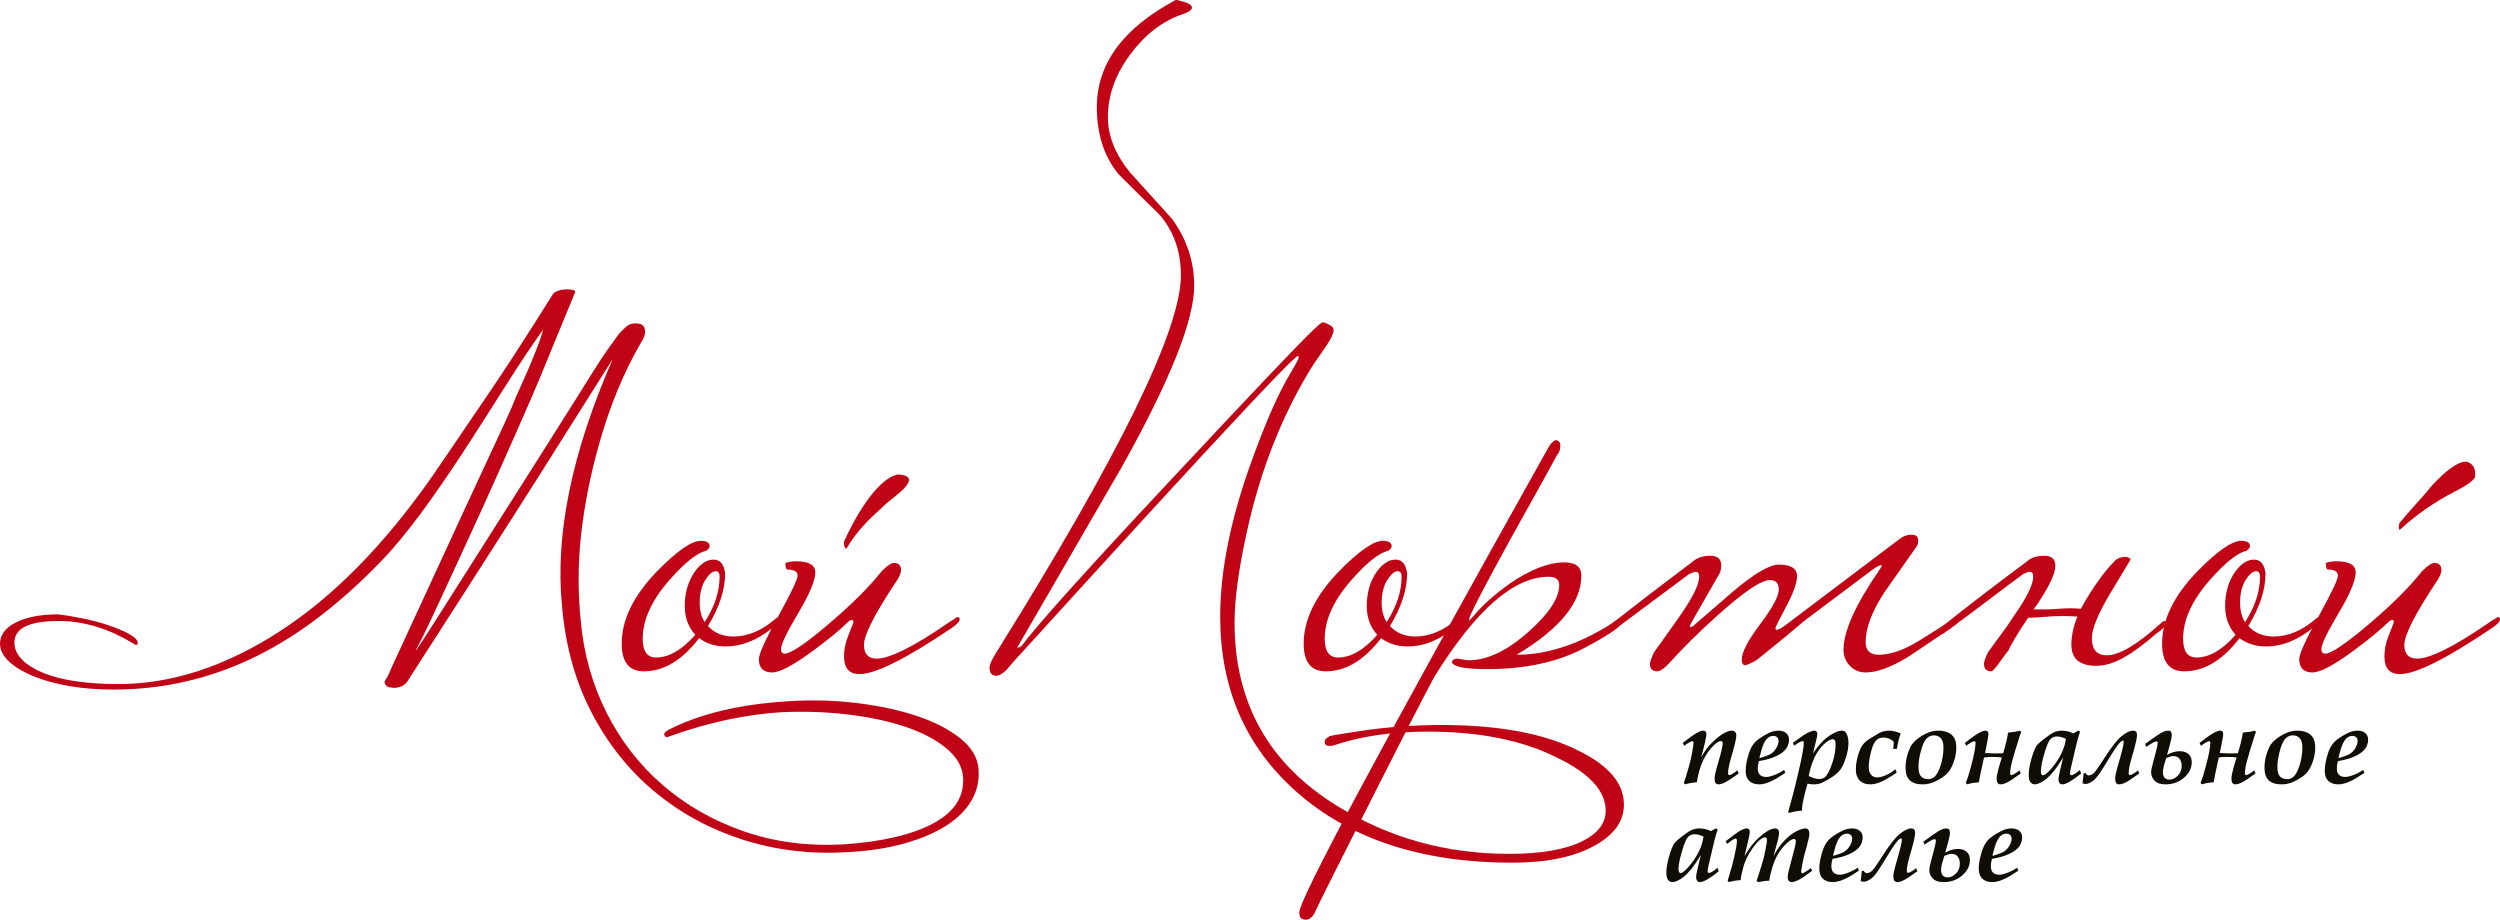 <?xml version="1.0" encoding="UTF-8"?>
<svg xmlns="http://www.w3.org/2000/svg" xmlns:xlink="http://www.w3.org/1999/xlink" width="1549.5pt" height="570.1pt" viewBox="0 0 1549.5 570.1" version="1.1">
<defs>
<clipPath id="clip1">
  <path d="M 1425 347 L 1549.5 347 L 1549.5 418 L 1425 418 Z M 1425 347 "/>
</clipPath>
<clipPath id="clip2">
  <path d="M 805 272 L 1007 272 L 1007 570.102 L 805 570.102 Z M 805 272 "/>
</clipPath>
</defs>
<g id="surface1">
<path style=" stroke:none;fill-rule:evenodd;fill:rgb(75.389%,1.567%,8.228%);fill-opacity:1;" d="M 1534.102 295.082 C 1534.102 297.145 1529.871 300.344 1521.41 304.684 C 1508.609 311.312 1497.301 319.195 1487.469 328.336 C 1487.012 328.336 1486.789 327.766 1486.789 326.621 C 1486.789 325.25 1487.012 324.34 1487.469 323.883 C 1490.672 319.996 1493.988 316.168 1497.41 312.398 C 1500.852 308.629 1504.16 304.797 1507.359 300.914 C 1516.5 291.086 1523.469 286.172 1528.27 286.172 L 1528.949 286.172 C 1532.379 287.316 1534.102 289.715 1534.102 293.375 Z M 1534.102 295.082 "/>
<g clip-path="url(#clip1)" clip-rule="nonzero">
<path style=" stroke:none;fill-rule:evenodd;fill:rgb(75.389%,1.567%,8.228%);fill-opacity:1;" d="M 1549.52 383.875 C 1549.52 385.246 1547.801 387.074 1544.371 389.359 C 1516.27 408.328 1497.289 417.812 1487.469 417.812 C 1481.07 417.812 1477.871 414.156 1477.871 406.844 C 1477.871 402.727 1478.672 398.617 1480.27 394.504 C 1482.551 388.789 1483.699 385.816 1483.699 385.59 C 1483.699 384.672 1483.359 384.215 1482.68 384.215 C 1482.441 384.215 1481.871 384.445 1480.961 384.906 C 1475.941 389.934 1468.609 395.984 1459.02 403.074 C 1446.672 412.215 1438.102 416.785 1433.301 416.785 C 1427.82 416.785 1425.07 414.039 1425.07 408.559 C 1425.07 405.359 1429.078 396.504 1437.078 381.988 C 1445.078 367.477 1449.07 359.078 1449.07 356.793 C 1449.07 354.281 1447.012 353.023 1442.91 353.023 C 1441.988 353.023 1441.531 351.652 1441.531 348.906 C 1443.59 348.223 1445.77 347.883 1448.051 347.883 C 1456.039 347.883 1460.039 350.164 1460.039 354.738 C 1460.039 359.766 1456.5 368.223 1449.41 380.105 C 1442.328 391.988 1438.801 399.414 1438.801 402.387 C 1438.801 404.215 1439.59 405.129 1441.191 405.129 C 1444.84 405.129 1453.82 399.066 1468.102 386.961 C 1482.391 374.848 1493.41 363.879 1501.18 354.051 C 1504.609 350.621 1507.129 348.906 1508.719 348.906 C 1511.699 348.906 1513.18 350.395 1513.18 353.367 C 1513.18 354.965 1512.379 357.02 1510.781 359.539 C 1497.07 380.105 1490.211 393.473 1490.211 399.645 C 1490.211 405.359 1492.84 408.211 1498.09 408.211 C 1506.09 408.211 1520.609 401.016 1541.629 386.617 C 1542.781 385.703 1544.371 384.672 1546.43 383.531 C 1547.121 382.844 1547.801 382.504 1548.488 382.504 C 1549.18 382.504 1549.52 382.961 1549.52 383.875 Z M 1549.52 383.875 "/>
</g>
<path style=" stroke:none;fill-rule:evenodd;fill:rgb(75.389%,1.567%,8.228%);fill-opacity:1;" d="M 1400.75 357.477 C 1400.75 355.191 1399.941 354.051 1398.34 354.051 C 1396.281 354.051 1394.109 355.883 1391.828 359.535 C 1389.551 363.191 1388.398 367.879 1388.398 373.59 C 1388.398 378.387 1389.43 382.387 1391.488 385.59 C 1397.66 375.984 1400.75 366.617 1400.75 357.477 Z M 1438.449 383.871 C 1438.449 384.785 1437.309 386.16 1435.02 387.988 C 1424.969 396.441 1414.801 400.672 1404.512 400.672 C 1398.109 400.672 1392.629 398.953 1388.059 395.527 C 1377.539 409.238 1366.109 416.098 1353.781 416.098 C 1344.629 416.098 1340.07 410.383 1340.07 398.953 C 1340.07 384.102 1347.379 369.133 1362 354.051 C 1374.352 341.48 1383.379 335.191 1389.078 335.191 C 1392.738 335.191 1394.57 336.336 1394.57 338.621 C 1394.57 339.312 1393.891 340.219 1392.512 341.363 C 1387.039 342.512 1379.609 348.336 1370.238 358.844 C 1358.809 371.648 1353.09 383.984 1353.09 395.867 C 1353.09 403.645 1355.828 407.523 1361.32 407.523 C 1369.32 407.523 1377.43 402.848 1385.648 393.469 C 1381.309 388.672 1379.141 382.73 1379.141 375.645 C 1379.141 367.414 1381.199 360.336 1385.32 354.391 C 1388.98 349.363 1392.852 346.852 1396.98 346.852 C 1401.078 346.852 1403.48 349.707 1404.172 355.422 C 1404.172 365.477 1400.629 376.336 1393.539 387.988 C 1397.43 392.328 1402.691 394.504 1409.309 394.504 C 1418.219 394.504 1426.91 390.844 1435.359 383.527 C 1436.051 382.844 1436.73 382.504 1437.43 382.504 C 1438.109 382.504 1438.449 382.961 1438.449 383.871 Z M 1438.449 383.871 "/>
<path style=" stroke:none;fill-rule:evenodd;fill:rgb(75.389%,1.567%,8.228%);fill-opacity:1;" d="M 1245.109 402.723 C 1244.43 403.641 1243.512 404.84 1242.371 406.324 C 1241.23 407.809 1240.141 409.293 1239.109 410.781 C 1238.078 412.266 1237.109 413.523 1236.199 414.551 C 1235.281 415.582 1234.602 416.094 1234.141 416.094 C 1231.172 416.094 1229.68 414.492 1229.68 411.293 C 1229.68 410.152 1230.48 407.871 1232.09 404.438 C 1234.82 400.555 1237.57 396.785 1240.309 393.129 C 1243.051 389.473 1245.68 385.699 1248.191 381.816 C 1256.191 370.387 1260.191 362.273 1260.191 357.473 C 1260.191 355.418 1259.512 354.387 1258.141 354.387 C 1257.23 354.387 1255.852 354.848 1254.02 355.758 C 1248.078 360.102 1241.051 365.359 1232.941 371.531 C 1224.828 377.699 1215.289 384.785 1204.32 392.781 L 1201.922 392.781 C 1200.32 392.781 1199.512 392.555 1199.512 392.098 C 1199.512 391.641 1200.77 390.5 1203.281 388.672 C 1211.281 382.27 1219.68 375.699 1228.48 368.957 C 1237.281 362.215 1246.59 355.191 1256.422 347.879 C 1258.941 345.594 1262.48 344.449 1267.051 344.449 C 1271.621 344.449 1273.898 346.508 1273.898 350.617 C 1273.898 355.191 1270.59 362.5 1263.961 372.562 C 1263.512 373.473 1262.941 374.328 1262.25 375.129 C 1261.57 375.93 1260.988 376.785 1260.539 377.699 C 1262.371 377.699 1264.531 377.699 1267.051 377.699 C 1269.559 377.699 1272.422 377.586 1275.621 377.355 C 1281.109 376.902 1285.789 376.902 1289.68 377.355 C 1290.59 375.758 1291.5 374.156 1292.41 372.562 C 1293.328 370.961 1294.359 369.242 1295.5 367.414 C 1298.012 363.531 1300.469 359.988 1302.871 356.789 C 1305.27 353.59 1307.73 350.73 1310.238 348.219 C 1311.84 346.164 1314.359 345.133 1317.781 345.133 C 1319.609 345.594 1320.531 346.164 1320.531 346.848 C 1320.531 346.848 1316.531 353.477 1308.531 366.73 C 1300.531 379.988 1296.531 389.586 1296.531 395.527 C 1296.531 402.609 1299.621 406.152 1305.781 406.152 C 1313.559 406.152 1324.871 399.41 1339.73 385.926 C 1340.41 385.242 1341.09 384.902 1341.781 384.902 C 1342.461 384.902 1342.809 385.355 1342.809 386.273 C 1342.809 387.641 1340.52 389.93 1335.949 393.129 C 1328.641 399.523 1322.012 404.383 1316.07 407.695 C 1310.129 411.008 1304.531 412.664 1299.27 412.664 C 1288.988 412.664 1283.852 408.324 1283.852 399.641 C 1283.852 393.926 1285.109 388.102 1287.621 382.156 C 1284.871 381.93 1281.621 381.816 1277.852 381.816 C 1274.07 381.816 1269.91 382.043 1265.34 382.5 C 1262.129 382.73 1260.078 382.84 1259.172 382.84 C 1258.25 382.84 1257.57 382.84 1257.109 382.84 C 1253.91 387.414 1251.109 391.758 1248.711 395.867 C 1246.309 399.984 1245.109 402.27 1245.109 402.723 Z M 1245.109 402.723 "/>
<path style=" stroke:none;fill-rule:evenodd;fill:rgb(75.389%,1.567%,8.228%);fill-opacity:1;" d="M 1214.262 383.871 C 1214.262 385.242 1212.539 387.07 1209.109 389.355 C 1192.891 400.324 1183.859 406.379 1182.031 407.523 C 1171.75 413.695 1163.18 416.781 1156.32 416.781 C 1152.441 416.781 1149.18 415.41 1146.551 412.664 C 1143.93 409.926 1142.609 406.613 1142.609 402.723 C 1142.609 391.301 1149.93 374.957 1164.551 353.703 C 1165.691 352.105 1166.262 351.078 1166.262 350.617 C 1166.262 350.391 1166.148 350.277 1165.922 350.277 C 1165 350.277 1163.41 351.078 1161.121 352.676 C 1148.32 362.273 1134.148 372.902 1118.609 384.559 C 1111.98 390.27 1102.27 398.27 1089.48 408.555 C 1087.641 409.926 1085.129 411.184 1081.93 412.324 C 1080.328 412.324 1079.531 411.184 1079.531 408.895 C 1079.531 404.324 1083.359 396.957 1091.02 386.785 C 1098.672 376.617 1102.5 369.477 1102.5 365.359 C 1102.5 361.477 1100.672 359.535 1097.012 359.535 C 1091.531 359.535 1080.559 366.961 1064.109 381.816 C 1052.91 391.871 1043.078 401.586 1034.621 410.953 C 1031.43 414.379 1028.91 416.094 1027.09 416.094 C 1024.109 416.094 1022.629 414.492 1022.629 411.293 C 1022.629 410.383 1023.43 408.098 1025.031 404.438 C 1030.512 396.898 1035.879 389.355 1041.141 381.816 C 1049.141 370.387 1053.141 362.273 1053.141 357.473 C 1053.141 355.418 1052.449 354.387 1051.078 354.387 C 1050.398 354.387 1049.031 354.848 1046.961 355.758 C 1035.32 364.449 1018.738 376.785 997.262 392.781 L 994.859 392.781 C 993.262 392.781 992.461 392.555 992.461 392.098 C 992.461 391.414 993.719 390.27 996.23 388.672 C 1012.23 376.098 1029.941 362.5 1049.371 347.879 C 1052.109 345.594 1055.648 344.449 1059.988 344.449 C 1064.57 344.449 1066.852 346.508 1066.852 350.617 C 1066.852 351.535 1066.621 352.906 1066.16 354.734 C 1061.59 362.734 1055.77 372.902 1048.68 385.242 C 1047.77 386.844 1047.309 387.871 1047.309 388.328 C 1047.309 388.555 1047.539 388.672 1047.988 388.672 L 1049.031 388.328 C 1057.48 381.012 1065.941 373.699 1074.391 366.391 C 1087.422 355.418 1096.789 349.934 1102.5 349.934 C 1110.039 349.934 1113.809 352.332 1113.809 357.133 C 1113.809 361.246 1111.59 367.473 1107.129 375.812 C 1102.672 384.156 1100.441 388.672 1100.441 389.355 C 1100.441 390.043 1100.672 390.383 1101.129 390.383 C 1102.039 390.383 1103.641 389.586 1105.93 387.988 L 1177.23 334.168 C 1179.52 332.34 1181.922 331.422 1184.43 331.422 C 1186.031 331.422 1187.18 331.707 1187.859 332.277 C 1188.551 332.852 1188.891 333.824 1188.891 335.191 C 1188.891 336.793 1188.43 338.164 1187.512 339.309 C 1181.121 348.449 1174.609 357.707 1167.98 367.074 C 1160.211 378.957 1156.32 389.242 1156.32 397.93 C 1156.32 403.41 1159.289 406.039 1165.23 405.809 C 1172.32 405.582 1180.32 402.723 1189.23 397.242 C 1196.539 392.668 1203.859 388.102 1211.172 383.527 C 1211.859 382.84 1212.539 382.5 1213.23 382.5 C 1213.91 382.5 1214.262 382.957 1214.262 383.871 Z M 1214.262 383.871 "/>
<g clip-path="url(#clip2)" clip-rule="nonzero">
<path style=" stroke:none;fill-rule:evenodd;fill:rgb(75.389%,1.567%,8.228%);fill-opacity:1;" d="M 1006.512 383.871 C 1006.512 387.07 998.289 393.016 981.84 401.699 C 965.379 410.383 945.379 414.723 921.84 414.723 C 908.359 414.723 901.051 413.355 899.91 410.609 C 899.91 409.012 901.16 408.207 903.68 408.207 C 907.102 408.895 909.281 409.238 910.191 409.238 C 921.84 409.238 934.301 403.297 947.551 391.414 C 960.121 380.215 966.41 370.613 966.41 362.621 C 966.41 359.191 964.238 357.473 959.898 357.473 C 938.41 357.473 914.988 377.816 889.621 418.496 C 887.57 421.695 875.051 445.977 852.09 491.34 C 829.121 536.703 816.941 560.984 815.57 564.184 C 813.98 568.074 811.922 570.016 809.398 570.016 C 808.488 570.016 807.801 569.902 807.352 569.672 C 805.98 569.211 805.289 567.84 805.289 565.559 C 805.289 557.328 856.711 461.344 959.551 277.602 C 961.379 274.398 963.102 272.801 964.691 272.801 C 964.93 272.801 965.379 273.031 966.059 273.488 C 966.75 273.941 967.09 274.859 967.09 276.23 C 967.09 278.75 966.41 280.691 965.039 282.059 C 964.809 282.738 955.441 299.66 936.93 332.793 C 919.328 364.789 910.531 381.816 910.531 383.871 C 910.531 384.098 910.641 384.332 910.871 384.559 C 911.109 384.098 911.898 383.188 913.27 381.816 C 918.762 375.188 926.301 368.445 935.898 361.59 C 948.691 352.906 959.898 348.562 969.488 348.562 C 976.578 348.562 980.121 351.305 980.121 356.789 C 980.121 373.473 966.75 389.812 940.012 405.809 C 960.352 405.809 981.488 398.383 1003.43 383.527 C 1004.121 382.84 1004.801 382.5 1005.488 382.5 C 1006.172 382.5 1006.512 382.957 1006.512 383.871 Z M 1006.512 383.871 "/>
</g>
<path style=" stroke:none;fill-rule:evenodd;fill:rgb(75.389%,1.567%,8.228%);fill-opacity:1;" d="M 868.711 357.473 C 868.711 355.191 867.91 354.047 866.309 354.047 C 864.25 354.047 862.078 355.879 859.789 359.535 C 857.512 363.188 856.371 367.875 856.371 373.586 C 856.371 378.387 857.398 382.383 859.449 385.586 C 865.621 375.984 868.711 366.617 868.711 357.473 Z M 906.422 383.871 C 906.422 384.785 905.27 386.16 902.988 387.988 C 892.93 396.438 882.762 400.668 872.48 400.668 C 866.078 400.668 860.602 398.953 856.02 395.527 C 845.512 409.238 834.09 416.094 821.738 416.094 C 812.602 416.094 808.031 410.383 808.031 398.953 C 808.031 384.098 815.352 369.129 829.969 354.047 C 842.309 341.477 851.34 335.191 857.051 335.191 C 860.711 335.191 862.539 336.336 862.539 338.621 C 862.539 339.309 861.852 340.219 860.48 341.363 C 854.988 342.508 847.57 348.332 838.199 358.844 C 826.77 371.645 821.059 383.984 821.059 395.867 C 821.059 403.641 823.801 407.523 829.281 407.523 C 837.281 407.523 845.398 402.844 853.621 393.469 C 849.281 388.672 847.109 382.73 847.109 375.645 C 847.109 367.414 849.172 360.332 853.281 354.387 C 856.941 349.363 860.82 346.848 864.941 346.848 C 869.051 346.848 871.449 349.707 872.129 355.418 C 872.129 365.473 868.59 376.332 861.512 387.988 C 865.391 392.328 870.648 394.5 877.281 394.5 C 886.191 394.5 894.871 390.84 903.328 383.527 C 904.02 382.84 904.699 382.5 905.391 382.5 C 906.07 382.5 906.422 382.957 906.422 383.871 Z M 906.422 383.871 "/>
<path style=" stroke:none;fill-rule:evenodd;fill:rgb(75.389%,1.567%,8.228%);fill-opacity:1;" d="M 1006.512 498.707 C 1006.512 508.766 1000.691 517.105 989.031 523.734 C 976.23 531.051 958.98 534.707 937.262 534.707 C 881.051 534.707 836.371 519.965 803.23 490.48 C 771.922 462.602 756.27 426.492 756.27 382.156 C 756.27 353.133 763.012 320.336 776.488 283.77 C 784.949 260.461 792.719 242.98 799.801 231.32 C 803.23 225.609 804.941 222.301 804.941 221.379 C 804.941 221.148 804.828 220.93 804.602 220.691 C 804.371 220.691 804.031 220.809 803.57 221.039 C 796.488 226.98 765.18 260.23 709.645 320.797 C 682.445 350.504 655.258 380.328 628.059 410.27 C 626.684 411.867 625.316 413.469 623.945 415.066 C 621.43 417.578 619.258 418.836 617.43 418.836 C 614.688 418.836 613.32 417.125 613.32 413.695 C 613.32 411.867 614.914 408.441 618.113 403.41 C 693.988 281.828 731.926 204.25 731.926 170.641 C 731.926 155.789 727.469 143.219 718.559 132.941 C 710.102 124.711 701.645 116.371 693.191 107.91 C 684.277 96.941 679.82 83.121 679.82 66.43 C 679.82 39.461 696.164 17.301 728.84 -0.07 C 729.531 -0.07 731.699 0.5 735.355 1.641 C 737.641 2.559 738.785 3.59 738.785 4.73 C 738.785 6.102 736.84 7.48 732.957 8.84 C 720.613 12.961 709.816 21.238 700.559 33.691 C 691.305 46.148 686.676 59.121 686.676 72.609 C 686.676 84.262 691.25 95.691 700.387 106.879 C 709.07 116.48 717.762 126.078 726.445 135.68 C 735.582 148.25 740.156 162.07 740.156 177.16 C 740.156 198.41 725.301 235.66 695.59 288.91 C 673.879 326.395 652.172 363.875 630.457 401.352 C 631.598 401.352 632.516 401.012 633.199 400.324 C 643.027 387.07 674.906 351.648 728.84 294.059 C 777.738 241.719 806.199 211.781 814.199 204.25 C 817.398 201.27 819.23 199.781 819.68 199.781 C 820.828 199.781 822.539 200.469 824.828 201.84 C 825.969 202.531 826.539 203.441 826.539 204.578 C 826.539 206.641 825.109 209.781 822.262 214.012 C 819.398 218.238 816.602 222.301 813.859 226.18 C 794.891 256.57 781.18 291.199 772.719 330.051 C 767.691 352.906 765.18 371.531 765.18 385.926 C 765.18 435.52 786.32 473.34 828.602 499.398 C 860.59 519.281 896.129 529.219 935.211 529.219 C 955.09 529.219 970.289 526.594 980.801 521.336 C 990.398 516.535 995.199 510.25 995.199 502.484 C 995.199 490.371 985.371 479.512 965.719 469.914 C 944.238 458.945 917.27 453.457 884.82 453.457 C 863.109 453.457 844.031 456.203 827.57 461.691 C 826.199 462.145 825.172 462.375 824.48 462.375 C 822.199 462.375 821.051 461.57 821.051 459.973 C 821.051 458.371 822.09 457.23 824.141 456.543 C 821.172 456.543 827.801 455.348 844.031 452.945 C 860.25 450.547 876.699 449.348 893.391 449.348 C 929.262 449.348 957.719 454.715 978.738 465.461 C 997.262 474.602 1006.512 485.684 1006.512 498.707 Z M 1006.512 498.707 "/>
<path style=" stroke:none;fill-rule:evenodd;fill:rgb(75.389%,1.567%,8.228%);fill-opacity:1;" d="M 386.359 204.23 C 388.414 201.719 390.703 200.461 393.215 200.461 C 397.328 200.238 399.5 201.609 399.73 204.578 C 400.184 206.641 399.156 209.609 396.645 213.488 C 391.617 222.18 386.93 231.781 382.59 242.289 C 378.246 252.801 374.363 264.23 370.934 276.57 C 365.68 295.539 362.074 313.938 360.133 331.758 C 358.191 349.586 358.133 367.297 359.961 384.895 C 361.789 405.234 367.102 424.145 375.906 441.629 C 384.703 459.113 396.301 474.082 410.699 486.535 C 425.098 498.992 441.781 508.531 460.746 515.16 C 479.719 521.785 500.172 524.531 522.109 523.387 C 546.562 521.785 565.414 517.391 578.672 510.188 C 591.926 502.992 597.984 493.219 596.84 480.879 C 596.156 474.48 592.559 468.656 586.043 463.398 C 579.531 458.141 571.133 453.801 560.848 450.371 C 550.562 446.941 538.738 444.426 525.367 442.828 C 512 441.227 498.113 440.77 483.715 441.461 C 473.203 442.145 462.234 443.688 450.805 446.086 C 439.379 448.48 427.609 451.855 415.496 456.195 C 414.129 456.656 413.555 456.887 413.781 456.887 C 412.41 456.887 411.727 456.312 411.727 455.172 C 411.5 454.484 412.301 453.57 414.129 452.426 C 423.953 447.398 435.094 443.402 447.547 440.43 C 460.008 437.457 473.773 435.516 488.859 434.602 C 503.484 433.688 517.711 434.086 531.535 435.801 C 545.359 437.516 557.703 440.203 568.559 443.855 C 579.418 447.512 588.27 452.086 595.125 457.57 C 601.98 463.051 605.758 469.223 606.441 476.082 C 607.125 483.391 605.695 490.078 602.152 496.133 C 598.613 502.191 593.297 507.449 586.215 511.906 C 579.133 516.359 570.449 520.016 560.16 522.875 C 549.875 525.73 538.219 527.504 525.195 528.188 C 502.57 529.559 481.031 526.984 460.574 520.473 C 440.121 513.961 421.895 504.078 405.902 490.82 C 389.902 477.566 376.816 461.168 366.648 441.629 C 356.477 422.09 350.367 399.98 348.312 375.297 C 343.969 331.188 354.48 280.23 379.848 222.41 C 369.105 239.32 358.652 255.891 348.477 272.109 C 338.309 288.34 328.023 304.559 317.625 320.793 C 307.23 337.016 296.656 353.527 285.918 370.324 C 275.176 387.121 263.977 404.551 252.32 422.602 C 251.184 424.203 249.582 425.289 247.523 425.859 C 245.465 426.434 243.637 426.488 242.039 426.031 C 240.211 426.031 238.953 425.004 238.27 422.949 C 238.27 422.488 238.723 421.574 239.641 420.203 C 240.551 418.832 241.582 416.664 242.727 413.691 C 250.723 396.324 258.609 379.242 266.379 362.438 C 274.148 345.645 281.348 330.047 287.973 315.648 C 294.602 301.25 300.488 288.57 305.629 277.602 C 310.77 266.629 314.598 258.289 317.113 252.57 C 318.715 248.461 320.543 244.172 322.598 239.711 C 324.652 235.262 326.594 230.859 328.422 226.52 C 330.254 222.18 331.914 218.07 333.395 214.18 C 334.879 210.289 335.969 206.98 336.652 204.23 C 329.34 214.52 321.852 225.719 314.199 237.828 C 306.547 249.941 298.773 262.109 290.887 274.34 C 283.004 286.57 274.891 298.57 266.551 310.336 C 258.207 322.105 249.809 332.789 241.355 342.387 C 214.16 371.641 186.617 393.121 158.738 406.836 C 130.855 420.547 101.371 427.402 70.293 427.402 C 60.465 427.402 51.27 426.66 42.699 425.176 C 34.125 423.688 26.699 421.633 20.414 419.004 C 14.133 416.379 9.16 413.348 5.508 409.922 C 1.848 406.492 0.02 402.836 0.02 398.949 C 0.02 393.465 3.332 389.062 9.961 385.75 C 16.586 382.438 25.27 380.781 36.016 380.781 C 40.125 381.238 45.039 382.039 50.754 383.18 C 56.469 384.32 61.895 385.75 67.035 387.465 C 72.18 389.18 76.523 391.012 80.066 392.953 C 83.605 394.895 85.379 396.777 85.379 398.605 C 85.379 399.289 85.035 399.637 84.348 399.637 C 83.891 399.637 83.551 399.523 83.32 399.289 C 67.781 389.695 52.125 384.895 36.355 384.895 C 18.074 384.895 8.93 389.348 8.93 398.266 C 8.93 402.148 10.531 405.691 13.734 408.891 C 16.93 412.09 21.332 414.836 26.93 417.117 C 32.531 419.402 39.273 421.121 47.152 422.262 C 55.039 423.402 63.781 423.973 73.379 423.973 C 106.285 423.973 139.484 413.176 172.965 391.578 C 206.445 369.984 238.039 337.93 267.746 295.43 C 269.809 292.449 272.66 288.281 276.32 282.91 C 279.977 277.539 284.09 271.48 288.66 264.75 C 293.234 258 298.086 250.859 303.23 243.32 C 308.371 235.77 313.34 228.289 318.141 220.859 C 322.941 213.441 327.453 206.41 331.684 199.781 C 335.91 193.148 339.508 187.441 342.48 182.641 C 342.938 181.73 343.91 180.98 345.391 180.41 C 346.883 179.84 348.422 179.5 350.02 179.391 C 351.621 179.27 353.105 179.328 354.48 179.559 C 355.852 179.781 356.535 180.238 356.535 180.93 L 334.254 235.09 C 333.797 236.23 332.367 239.609 329.965 245.199 C 327.57 250.801 324.539 257.711 320.883 265.941 C 317.227 274.172 313.168 283.309 308.715 293.359 C 304.258 303.422 299.684 313.531 295.004 323.707 C 290.316 333.875 285.746 343.816 281.293 353.527 C 276.836 363.242 272.891 371.754 269.461 379.066 C 266.039 386.383 263.238 392.207 261.066 396.551 C 258.895 400.891 257.809 402.836 257.809 402.375 C 257.809 402.605 257.918 402.719 258.152 402.719 C 259.75 400.434 263.293 395.008 268.777 386.438 C 274.262 377.867 280.719 367.699 288.148 355.93 C 295.574 344.16 303.516 331.645 311.973 318.395 C 320.426 305.129 328.371 292.621 335.797 280.859 C 343.223 269.09 349.68 258.859 355.164 250.172 C 360.645 241.488 364.078 236 365.449 233.719 C 370.02 226.41 373.68 220.809 376.418 216.922 C 379.16 213.031 381.219 210.18 382.59 208.352 C 383.957 206.52 384.875 205.441 385.328 205.09 C 385.785 204.75 386.133 204.469 386.359 204.23 Z M 386.359 204.23 "/>
<path style=" stroke:none;fill-rule:evenodd;fill:rgb(5.884%,5.099%,1.567%);fill-opacity:1;" d="M 1234.891 530.477 C 1238.328 529.539 1240.73 528.645 1242.07 527.777 C 1243.441 526.914 1244.57 525.688 1245.469 524.094 C 1246.359 522.516 1246.801 521.094 1246.801 519.855 C 1246.801 518.902 1246.52 518.129 1245.93 517.559 C 1245.34 516.98 1244.539 516.691 1243.551 516.691 C 1242.461 516.691 1241.41 517.047 1240.41 517.75 C 1239.41 518.469 1238.5 519.719 1237.66 521.504 C 1236.809 523.285 1235.879 526.277 1234.891 530.477 Z M 1250.27 537.773 L 1251.02 539.605 L 1245.352 543.211 C 1242.988 544.52 1241 545.426 1239.371 545.945 C 1237.73 546.473 1236.262 546.73 1234.93 546.73 C 1232.211 546.73 1230.109 546.027 1228.641 544.609 C 1227.16 543.188 1226.422 541.141 1226.422 538.48 C 1226.422 535.359 1227.078 531.75 1228.391 527.609 C 1229.32 524.688 1230.578 522.363 1232.172 520.652 C 1233.75 518.945 1236.461 517.102 1240.281 515.125 C 1242.441 514.012 1244.609 513.453 1246.801 513.453 C 1248.828 513.453 1250.422 513.965 1251.578 514.977 C 1252.73 515.988 1253.309 517.309 1253.309 518.957 C 1253.309 520.957 1252.73 522.801 1251.602 524.508 C 1250.449 526.195 1248.41 527.758 1245.48 529.168 C 1242.551 530.578 1238.93 531.625 1234.621 532.316 C 1234.148 533.91 1233.93 535.422 1233.93 536.844 C 1233.93 538.613 1234.371 539.945 1235.27 540.824 C 1236.172 541.695 1237.449 542.141 1239.121 542.141 C 1240.379 542.141 1242.012 541.777 1244 541.039 C 1245.98 540.312 1248.078 539.219 1250.27 537.773 Z M 1205.148 530.441 C 1203.762 534.582 1203.07 537.445 1203.07 539.039 C 1203.07 542.223 1204.441 543.801 1207.172 543.801 C 1209.012 543.801 1210.73 542.992 1212.309 541.363 C 1213.91 539.754 1214.699 537.73 1214.699 535.309 C 1214.699 533.531 1214.281 532.078 1213.43 530.93 C 1212.559 529.781 1211.262 529.215 1209.512 529.215 C 1208.52 529.215 1207.07 529.625 1205.148 530.441 Z M 1205.648 528.52 C 1208.211 526.961 1210.852 526.18 1213.578 526.18 C 1215.781 526.18 1217.57 526.77 1218.93 527.949 C 1220.289 529.121 1220.969 530.816 1220.969 533.012 C 1220.969 536.648 1219.371 539.855 1216.18 542.605 C 1212.988 545.355 1209.141 546.73 1204.609 546.73 C 1201.59 546.73 1199.359 545.973 1197.922 544.445 C 1196.488 542.938 1195.781 541.211 1195.781 539.273 C 1195.781 537.992 1196.27 535.605 1197.27 532.109 C 1199 526.047 1199.852 522.344 1199.852 520.98 C 1199.852 520.41 1199.578 520.113 1199.07 520.113 C 1198.02 520.113 1195.941 521.254 1192.859 523.516 L 1192.051 521.723 C 1196.711 518.254 1199.941 516.012 1201.719 514.984 C 1203.48 513.965 1205.031 513.453 1206.34 513.453 C 1207.828 513.453 1208.57 514.309 1208.57 515.988 C 1208.57 517.273 1208.238 519.105 1207.57 521.48 Z M 1153.238 546.07 C 1153.281 545.543 1153.359 544.906 1153.48 544.176 C 1153.672 542.883 1153.828 541.48 1153.941 539.969 L 1154.98 539.605 C 1155.609 540.648 1156.32 541.176 1157.07 541.176 C 1158.301 541.176 1159.469 540.574 1160.59 539.379 C 1161.711 538.172 1163.809 535.16 1166.898 530.316 C 1171.23 523.516 1174.789 519.016 1177.57 516.785 C 1180.359 514.566 1182.699 513.453 1184.578 513.453 C 1186.211 513.453 1187.02 514.324 1187.02 516.094 C 1187.02 517.73 1186.328 521.016 1184.949 525.945 L 1183.219 532.043 C 1182.309 535.332 1181.859 537.898 1181.859 539.742 C 1181.859 540.586 1182.109 541.004 1182.621 541.004 C 1183.129 541.004 1183.98 540.613 1185.191 539.855 C 1186.379 539.094 1187.191 538.48 1187.59 538.016 L 1188.422 539.969 C 1184.25 543.016 1181.371 544.906 1179.809 545.633 C 1178.25 546.371 1176.949 546.73 1175.922 546.73 C 1174.301 546.73 1173.488 545.543 1173.488 543.141 C 1173.488 541.695 1173.949 539.434 1174.828 536.375 L 1175.891 532.676 C 1177.82 525.992 1178.789 521.914 1178.789 520.422 C 1178.789 519.891 1178.609 519.617 1178.219 519.617 C 1177.578 519.617 1176.512 520.582 1175.031 522.504 C 1173.539 524.426 1170.711 528.852 1166.531 535.773 C 1163.66 540.523 1161.359 543.508 1159.609 544.699 C 1157.852 545.902 1156.34 546.508 1155.07 546.508 C 1154.738 546.508 1154.129 546.355 1153.238 546.07 Z M 1136.059 530.477 C 1139.488 529.539 1141.891 528.645 1143.238 527.777 C 1144.609 526.914 1145.73 525.688 1146.641 524.094 C 1147.531 522.516 1147.98 521.094 1147.98 519.855 C 1147.98 518.902 1147.691 518.129 1147.102 517.559 C 1146.512 516.98 1145.711 516.691 1144.711 516.691 C 1143.629 516.691 1142.59 517.047 1141.59 517.75 C 1140.578 518.469 1139.672 519.719 1138.809 521.504 C 1137.98 523.285 1137.051 526.277 1136.059 530.477 Z M 1151.441 537.773 L 1152.191 539.605 L 1146.52 543.211 C 1144.148 544.52 1142.172 545.426 1140.539 545.945 C 1138.898 546.473 1137.422 546.73 1136.09 546.73 C 1133.371 546.73 1131.289 546.027 1129.809 544.609 C 1128.32 543.188 1127.59 541.141 1127.59 538.48 C 1127.59 535.359 1128.25 531.75 1129.551 527.609 C 1130.488 524.688 1131.75 522.363 1133.34 520.652 C 1134.93 518.945 1137.629 517.102 1141.441 515.125 C 1143.609 514.012 1145.781 513.453 1147.98 513.453 C 1150 513.453 1151.59 513.965 1152.73 514.977 C 1153.898 515.988 1154.48 517.309 1154.48 518.957 C 1154.48 520.957 1153.898 522.801 1152.762 524.508 C 1151.609 526.195 1149.578 527.758 1146.648 529.168 C 1143.711 530.578 1140.102 531.625 1135.789 532.316 C 1135.309 533.91 1135.09 535.422 1135.09 536.844 C 1135.09 538.613 1135.531 539.945 1136.43 540.824 C 1137.328 541.695 1138.609 542.141 1140.289 542.141 C 1141.551 542.141 1143.18 541.777 1145.16 541.039 C 1147.148 540.312 1149.25 539.219 1151.441 537.773 Z M 1071.461 546.73 L 1070.789 545.836 L 1071.602 543.266 C 1072.078 541.789 1072.699 539.617 1073.461 536.777 C 1074.531 532.84 1075.391 529.09 1076.031 525.52 C 1076.379 523.516 1076.551 522.199 1076.551 521.551 C 1076.551 520.891 1076.469 520.379 1076.301 520.016 C 1076.16 519.82 1075.961 519.719 1075.719 519.719 C 1074.879 519.719 1073.148 520.844 1070.531 523.086 L 1069.531 521.391 C 1073.328 518.48 1075.73 516.684 1076.762 515.988 C 1078.301 514.941 1079.59 514.234 1080.66 513.852 C 1081.41 513.566 1082.031 513.418 1082.488 513.418 C 1083.078 513.418 1083.57 513.609 1083.949 513.984 C 1084.328 514.363 1084.52 514.859 1084.52 515.484 C 1084.52 516.113 1084.391 517.059 1084.121 518.32 C 1083.441 521.605 1082.93 523.746 1082.621 524.723 L 1081.25 530.648 C 1084.141 525.656 1087.191 521.738 1090.391 518.922 C 1094.512 515.273 1097.801 513.453 1100.25 513.453 C 1100.98 513.453 1101.559 513.691 1102.012 514.16 C 1102.449 514.625 1102.672 515.285 1102.672 516.156 C 1102.672 517.047 1102.461 518.434 1102.031 520.32 C 1100.852 524.652 1099.898 528.086 1099.211 530.648 C 1101.34 526.668 1103.629 523.422 1106.07 520.898 C 1108.52 518.379 1110.91 516.512 1113.25 515.285 C 1115.59 514.066 1117.512 513.453 1118.969 513.453 C 1119.75 513.453 1120.34 513.727 1120.781 514.273 C 1121.211 514.816 1121.441 515.695 1121.441 516.887 C 1121.441 518.043 1120.91 520.539 1119.859 524.383 L 1118.461 529.418 C 1118 531.055 1117.461 533.512 1116.871 536.777 C 1116.531 538.613 1116.359 539.719 1116.359 540.07 C 1116.359 540.867 1116.621 541.277 1117.141 541.277 C 1117.422 541.277 1117.781 541.129 1118.23 540.844 C 1119.898 539.844 1121.25 538.914 1122.301 538.039 L 1123.191 539.711 L 1117.512 543.766 C 1115.75 544.906 1114.301 545.676 1113.141 546.098 C 1112.012 546.531 1111.141 546.73 1110.539 546.73 C 1109.801 546.73 1109.199 546.473 1108.719 545.945 C 1108.25 545.426 1108 544.672 1108 543.699 C 1108 542.855 1108.211 541.527 1108.648 539.711 L 1112.43 525.188 C 1112.859 523.359 1113.07 522.141 1113.07 521.516 C 1113.07 521.004 1112.969 520.629 1112.781 520.363 C 1112.57 520.113 1112.301 519.992 1111.969 519.992 C 1111.48 519.992 1110.93 520.152 1110.309 520.48 C 1109.039 521.152 1107.57 522.379 1105.898 524.164 C 1104.238 525.945 1102.801 527.941 1101.57 530.113 C 1100.352 532.293 1099.27 535 1098.289 538.242 C 1097.32 541.48 1096.789 544.02 1096.648 545.836 C 1095.141 545.836 1092.77 546.133 1089.559 546.73 L 1088.75 545.836 C 1089.262 544.555 1090.301 541.332 1091.879 536.207 C 1092.641 533.898 1093.441 530.648 1094.289 526.449 C 1094.891 523.449 1095.18 521.48 1095.18 520.547 C 1095.18 520.031 1095.059 519.648 1094.852 519.391 C 1094.621 519.113 1094.328 518.988 1093.949 518.988 C 1093.172 518.988 1092.129 519.504 1090.852 520.516 C 1088.852 522.113 1086.68 524.836 1084.32 528.676 C 1082.59 531.5 1081.27 534.57 1080.391 537.891 C 1079.512 541.211 1078.988 543.758 1078.852 545.543 C 1076.809 545.543 1074.359 545.938 1071.461 546.73 Z M 1055.84 518.523 C 1054.828 518.035 1053.879 517.656 1052.949 517.422 C 1052.031 517.172 1051.141 517.059 1050.281 517.059 C 1048.75 517.059 1047.43 517.57 1046.352 518.605 C 1045.289 519.641 1044.109 522.238 1042.84 526.418 C 1041.16 531.941 1040.32 536.082 1040.32 538.809 C 1040.32 539.582 1040.441 540.16 1040.719 540.562 C 1040.98 540.945 1041.289 541.141 1041.648 541.141 C 1041.98 541.141 1042.43 540.945 1043.02 540.574 C 1044.5 539.574 1046.23 537.809 1048.211 535.297 C 1050.191 532.773 1051.82 530.156 1053.109 527.43 C 1054.391 524.711 1055.199 522.301 1055.539 520.184 Z M 1064.559 537.879 L 1065.262 540.035 C 1059.73 544.508 1055.859 546.73 1053.648 546.73 C 1052.898 546.73 1052.359 546.508 1052.012 546.043 C 1051.488 545.395 1051.25 544.598 1051.25 543.645 C 1051.25 542.301 1052.02 538.547 1053.57 532.375 L 1054.172 530.008 C 1051.461 534.273 1049.59 537.047 1048.539 538.309 C 1046.809 540.438 1045.172 542.133 1043.629 543.371 C 1042.078 544.617 1040.551 545.551 1039.012 546.168 C 1038.102 546.555 1037.328 546.73 1036.68 546.73 C 1035.488 546.73 1034.551 546.281 1033.852 545.367 C 1033.172 544.461 1032.809 542.938 1032.809 540.812 C 1032.809 538.254 1033.309 535.184 1034.27 531.613 C 1035.238 528.043 1036.262 525.27 1037.352 523.32 C 1037.93 522.301 1039.148 521.051 1041.012 519.582 C 1044.559 516.785 1047.078 515.066 1048.531 514.422 C 1049.988 513.785 1051.559 513.453 1053.27 513.453 C 1054.5 513.453 1055.711 513.602 1056.91 513.875 C 1058.102 514.148 1059.281 514.566 1060.441 515.125 L 1063.539 513.418 L 1064.629 514.125 C 1064.449 514.543 1064.219 515.234 1063.941 516.195 L 1062.672 520.652 L 1058.898 536.672 C 1058.57 538.07 1058.398 539.148 1058.398 539.91 C 1058.398 540.688 1058.672 541.074 1059.211 541.074 C 1060.16 541.074 1061.941 540.004 1064.559 537.879 Z M 1449.34 469.891 C 1452.781 468.957 1455.172 468.059 1456.52 467.191 C 1457.891 466.332 1459.012 465.105 1459.91 463.512 C 1460.809 461.93 1461.25 460.512 1461.25 459.27 C 1461.25 458.316 1460.969 457.543 1460.379 456.973 C 1459.789 456.395 1458.988 456.105 1457.988 456.105 C 1456.91 456.105 1455.859 456.461 1454.859 457.168 C 1453.859 457.883 1452.941 459.133 1452.102 460.914 C 1451.262 462.699 1450.328 465.691 1449.34 469.891 Z M 1464.719 477.191 L 1465.449 479.02 L 1459.801 482.625 C 1457.43 483.934 1455.449 484.844 1453.82 485.359 C 1452.18 485.887 1450.711 486.148 1449.371 486.148 C 1446.66 486.148 1444.559 485.441 1443.078 484.023 C 1441.602 482.602 1440.871 480.551 1440.871 477.895 C 1440.871 474.781 1441.531 471.164 1442.828 467.023 C 1443.77 464.102 1445.031 461.781 1446.621 460.066 C 1448.199 458.359 1450.91 456.52 1454.719 454.539 C 1456.891 453.426 1459.051 452.863 1461.25 452.863 C 1463.281 452.863 1464.871 453.379 1466.02 454.391 C 1467.18 455.402 1467.762 456.723 1467.762 458.371 C 1467.762 460.375 1467.18 462.215 1466.039 463.914 C 1464.898 465.609 1462.859 467.172 1459.922 468.582 C 1456.988 469.988 1453.379 471.039 1449.07 471.73 C 1448.59 473.324 1448.371 474.836 1448.371 476.258 C 1448.371 478.027 1448.809 479.363 1449.719 480.234 C 1450.609 481.109 1451.891 481.559 1453.559 481.559 C 1454.828 481.559 1456.461 481.191 1458.441 480.449 C 1460.441 479.727 1462.52 478.633 1464.719 477.191 Z M 1411.52 475.223 C 1411.52 477.992 1412.031 479.977 1413.051 481.156 C 1414.07 482.328 1415.629 482.922 1417.68 482.922 C 1419.129 482.922 1420.41 482.422 1421.512 481.418 C 1422.98 480.09 1424.27 477.645 1425.371 474.074 C 1426.449 470.516 1427.02 466.898 1427.02 463.227 C 1427.02 460.699 1426.488 458.828 1425.41 457.598 C 1424.34 456.383 1422.91 455.77 1421.109 455.77 C 1419.539 455.77 1418.109 456.324 1416.852 457.441 C 1415.59 458.543 1414.469 460.656 1413.512 463.762 C 1412.191 468.16 1411.52 471.98 1411.52 475.223 Z M 1403.531 475.961 C 1403.531 471.516 1404.52 467.219 1406.488 463.066 C 1407.641 460.621 1409.969 458.316 1413.469 456.133 C 1416.961 453.961 1420.391 452.863 1423.719 452.863 C 1426.238 452.863 1428.359 453.273 1430.039 454.086 C 1431.73 454.906 1432.969 456.039 1433.77 457.52 C 1434.578 458.996 1434.98 460.941 1434.98 463.363 C 1434.98 466.406 1434.41 469.453 1433.301 472.504 C 1432.16 475.566 1430.871 477.84 1429.422 479.328 C 1427.512 481.227 1424.871 482.965 1421.512 484.523 C 1419.16 485.605 1416.68 486.148 1414.09 486.148 C 1410.488 486.148 1407.84 485.297 1406.102 483.602 C 1404.391 481.906 1403.531 479.352 1403.531 475.961 Z M 1386.23 469.488 C 1384.691 469.254 1382.719 469.129 1380.371 469.129 C 1378.41 469.129 1376.691 469.254 1375.211 469.488 C 1374.828 470.961 1374.469 472.574 1374.148 474.324 C 1373.891 475.656 1373.488 477.531 1372.941 479.953 C 1372.57 481.672 1372.27 483.297 1372.039 484.855 C 1369.199 485.047 1366.77 485.488 1364.75 486.148 L 1363.91 485.281 C 1364.859 482.91 1365.73 480.273 1366.48 477.395 L 1367.309 474.355 C 1369.07 467.742 1369.941 463.09 1369.941 460.395 C 1369.941 459.734 1369.691 459.406 1369.172 459.406 C 1368.781 459.406 1368 459.734 1366.84 460.418 C 1365.691 461.09 1364.789 461.715 1364.148 462.273 L 1363.289 460.465 C 1363.48 460.34 1364.359 459.656 1365.949 458.441 C 1370.738 454.723 1374.102 452.863 1376.012 452.863 C 1377.289 452.863 1377.941 453.516 1377.941 454.801 C 1377.941 455.98 1377.41 459.133 1376.328 464.262 L 1375.809 466.73 C 1378.578 466.887 1380.461 466.969 1381.43 466.969 L 1387.031 466.898 C 1388.699 461.402 1389.73 457.133 1390.09 454.07 C 1393.309 453.801 1395.75 453.398 1397.398 452.863 L 1398.262 453.641 C 1397.77 454.812 1397.23 456.383 1396.66 458.34 L 1395.629 461.668 C 1395.199 462.887 1394.91 463.824 1394.73 464.5 L 1392.891 470.891 C 1391.891 474.398 1391.398 477.156 1391.398 479.156 C 1391.398 480 1391.641 480.414 1392.129 480.414 C 1392.648 480.414 1393.512 480.031 1394.711 479.258 C 1395.922 478.477 1396.73 477.855 1397.129 477.395 L 1397.969 479.383 C 1393.781 482.43 1390.91 484.32 1389.352 485.047 C 1387.789 485.785 1386.488 486.148 1385.469 486.148 C 1383.84 486.148 1383.039 484.957 1383.039 482.559 C 1383.039 481.109 1383.48 478.852 1384.359 475.793 L 1385.441 472.094 C 1385.762 470.98 1386.039 470.117 1386.23 469.488 Z M 1342.629 469.855 C 1341.238 473.996 1340.57 476.859 1340.57 478.453 C 1340.57 481.637 1341.93 483.215 1344.66 483.215 C 1346.5 483.215 1348.219 482.406 1349.809 480.781 C 1351.398 479.168 1352.191 477.145 1352.191 474.719 C 1352.191 472.949 1351.77 471.492 1350.922 470.344 C 1350.051 469.195 1348.75 468.629 1346.988 468.629 C 1346.02 468.629 1344.559 469.039 1342.629 469.855 Z M 1343.141 467.934 C 1345.699 466.371 1348.352 465.594 1351.059 465.594 C 1353.281 465.594 1355.07 466.184 1356.41 467.367 C 1357.781 468.535 1358.449 470.23 1358.449 472.422 C 1358.449 476.066 1356.859 479.27 1353.68 482.023 C 1350.48 484.773 1346.629 486.148 1342.109 486.148 C 1339.078 486.148 1336.852 485.387 1335.422 483.859 C 1333.98 482.352 1333.27 480.625 1333.27 478.691 C 1333.27 477.406 1333.77 475.02 1334.77 471.523 C 1336.48 465.469 1337.328 461.762 1337.328 460.395 C 1337.328 459.824 1337.078 459.531 1336.57 459.531 C 1335.5 459.531 1333.422 460.664 1330.34 462.934 L 1329.531 461.133 C 1334.199 457.664 1337.43 455.426 1339.199 454.402 C 1340.969 453.379 1342.531 452.863 1343.828 452.863 C 1345.32 452.863 1346.059 453.723 1346.059 455.402 C 1346.059 456.691 1345.73 458.52 1345.059 460.895 Z M 1290.73 485.488 C 1290.781 484.957 1290.852 484.32 1290.969 483.594 C 1291.16 482.293 1291.32 480.898 1291.43 479.383 L 1292.469 479.02 C 1293.109 480.066 1293.809 480.59 1294.559 480.59 C 1295.789 480.59 1296.961 479.984 1298.07 478.789 C 1299.211 477.586 1301.301 474.574 1304.391 469.73 C 1308.719 462.934 1312.27 458.43 1315.059 456.199 C 1317.859 453.984 1320.191 452.863 1322.078 452.863 C 1323.711 452.863 1324.512 453.742 1324.512 455.508 C 1324.512 457.145 1323.82 460.43 1322.441 465.363 L 1320.711 471.461 C 1319.801 474.742 1319.352 477.316 1319.352 479.156 C 1319.352 480 1319.602 480.414 1320.121 480.414 C 1320.621 480.414 1321.469 480.031 1322.68 479.27 C 1323.879 478.508 1324.68 477.895 1325.078 477.43 L 1325.91 479.383 C 1321.73 482.43 1318.852 484.32 1317.309 485.047 C 1315.73 485.785 1314.441 486.148 1313.41 486.148 C 1311.801 486.148 1310.98 484.957 1310.98 482.559 C 1310.98 481.109 1311.43 478.852 1312.328 475.793 L 1313.379 472.094 C 1315.309 465.406 1316.281 461.328 1316.281 459.84 C 1316.281 459.305 1316.102 459.031 1315.711 459.031 C 1315.07 459.031 1314.012 460 1312.512 461.914 C 1311.02 463.84 1308.191 468.266 1304.02 475.188 C 1301.148 479.941 1298.852 482.922 1297.09 484.109 C 1295.34 485.32 1293.84 485.922 1292.559 485.922 C 1292.23 485.922 1291.621 485.773 1290.73 485.488 Z M 1280.441 457.941 C 1279.441 457.445 1278.488 457.078 1277.551 456.836 C 1276.629 456.586 1275.738 456.473 1274.879 456.473 C 1273.352 456.473 1272.031 456.984 1270.949 458.02 C 1269.891 459.055 1268.719 461.652 1267.441 465.832 C 1265.762 471.355 1264.922 475.496 1264.922 478.223 C 1264.922 478.996 1265.039 479.578 1265.32 479.977 C 1265.578 480.359 1265.891 480.551 1266.25 480.551 C 1266.578 480.551 1267.031 480.359 1267.609 479.984 C 1269.102 478.988 1270.828 477.223 1272.809 474.711 C 1274.789 472.188 1276.422 469.57 1277.711 466.844 C 1278.988 464.125 1279.801 461.715 1280.148 459.598 Z M 1289.16 477.293 L 1289.859 479.453 C 1284.34 483.922 1280.461 486.148 1278.25 486.148 C 1277.512 486.148 1276.961 485.922 1276.609 485.457 C 1276.102 484.809 1275.852 484.012 1275.852 483.059 C 1275.852 481.715 1276.621 477.965 1278.172 471.789 L 1278.77 469.426 C 1276.059 473.688 1274.191 476.461 1273.141 477.723 C 1271.41 479.852 1269.77 481.547 1268.23 482.785 C 1266.68 484.031 1265.148 484.969 1263.609 485.582 C 1262.699 485.969 1261.93 486.148 1261.281 486.148 C 1260.078 486.148 1259.148 485.695 1258.449 484.781 C 1257.77 483.875 1257.41 482.352 1257.41 480.227 C 1257.41 477.668 1257.91 474.598 1258.871 471.027 C 1259.84 467.457 1260.859 464.684 1261.949 462.734 C 1262.531 461.715 1263.75 460.465 1265.609 458.996 C 1269.172 456.199 1271.68 454.484 1273.129 453.836 C 1274.59 453.199 1276.16 452.863 1277.871 452.863 C 1279.102 452.863 1280.309 453.016 1281.512 453.289 C 1282.699 453.562 1283.879 453.984 1285.039 454.539 L 1288.141 452.836 L 1289.23 453.539 C 1289.059 453.961 1288.82 454.652 1288.539 455.609 L 1287.27 460.066 L 1283.5 476.09 C 1283.172 477.48 1283 478.566 1283 479.328 C 1283 480.102 1283.27 480.488 1283.809 480.488 C 1284.762 480.488 1286.551 479.418 1289.16 477.293 Z M 1240.719 469.488 C 1239.172 469.254 1237.219 469.129 1234.859 469.129 C 1232.91 469.129 1231.18 469.254 1229.699 469.488 C 1229.32 470.961 1228.969 472.574 1228.641 474.324 C 1228.391 475.656 1227.988 477.531 1227.43 479.953 C 1227.051 481.672 1226.762 483.297 1226.539 484.855 C 1223.691 485.047 1221.262 485.488 1219.238 486.148 L 1218.398 485.281 C 1219.359 482.91 1220.219 480.273 1220.98 477.395 L 1221.809 474.355 C 1223.559 467.742 1224.449 463.09 1224.449 460.395 C 1224.449 459.734 1224.18 459.406 1223.672 459.406 C 1223.27 459.406 1222.488 459.734 1221.328 460.418 C 1220.191 461.09 1219.281 461.715 1218.641 462.273 L 1217.781 460.465 C 1217.969 460.34 1218.859 459.656 1220.441 458.441 C 1225.23 454.723 1228.602 452.863 1230.5 452.863 C 1231.781 452.863 1232.43 453.516 1232.43 454.801 C 1232.43 455.98 1231.898 459.133 1230.828 464.262 L 1230.301 466.73 C 1233.07 466.887 1234.961 466.969 1235.922 466.969 L 1241.531 466.898 C 1243.191 461.402 1244.219 457.133 1244.59 454.07 C 1247.801 453.801 1250.238 453.398 1251.891 452.863 L 1252.75 453.641 C 1252.262 454.812 1251.73 456.383 1251.148 458.34 L 1250.129 461.668 C 1249.699 462.887 1249.398 463.824 1249.219 464.5 L 1247.379 470.891 C 1246.379 474.398 1245.891 477.156 1245.891 479.156 C 1245.891 480 1246.129 480.414 1246.629 480.414 C 1247.129 480.414 1248 480.031 1249.199 479.258 C 1250.41 478.477 1251.219 477.855 1251.621 477.395 L 1252.461 479.383 C 1248.281 482.43 1245.41 484.32 1243.84 485.047 C 1242.281 485.785 1240.98 486.148 1239.961 486.148 C 1238.328 486.148 1237.52 484.957 1237.52 482.559 C 1237.52 481.109 1237.969 478.852 1238.859 475.793 L 1239.93 472.094 C 1240.262 470.98 1240.531 470.117 1240.719 469.488 Z M 1189.059 475.223 C 1189.059 477.992 1189.57 479.977 1190.59 481.156 C 1191.621 482.328 1193.16 482.922 1195.219 482.922 C 1196.66 482.922 1197.941 482.422 1199.051 481.418 C 1200.512 480.09 1201.801 477.645 1202.91 474.074 C 1204 470.516 1204.559 466.898 1204.559 463.227 C 1204.559 460.699 1204.02 458.828 1202.949 457.598 C 1201.891 456.383 1200.449 455.77 1198.648 455.77 C 1197.07 455.77 1195.641 456.324 1194.379 457.441 C 1193.129 458.543 1192.012 460.656 1191.059 463.762 C 1189.719 468.16 1189.059 471.98 1189.059 475.223 Z M 1181.059 475.961 C 1181.059 471.516 1182.051 467.219 1184.031 463.066 C 1185.18 460.621 1187.512 458.316 1191.012 456.133 C 1194.512 453.961 1197.922 452.863 1201.262 452.863 C 1203.781 452.863 1205.891 453.273 1207.57 454.086 C 1209.281 454.906 1210.512 456.039 1211.309 457.52 C 1212.109 458.996 1212.512 460.941 1212.512 463.363 C 1212.512 466.406 1211.949 469.453 1210.828 472.504 C 1209.699 475.566 1208.398 477.84 1206.949 479.328 C 1205.039 481.227 1202.398 482.965 1199.051 484.523 C 1196.691 485.605 1194.211 486.148 1191.629 486.148 C 1188.02 486.148 1185.371 485.297 1183.648 483.602 C 1181.922 481.906 1181.059 479.352 1181.059 475.961 Z M 1174.781 476.758 L 1175.531 478.914 C 1171.02 481.941 1167.629 483.898 1165.359 484.797 C 1163.09 485.707 1161.031 486.148 1159.172 486.148 C 1156.371 486.148 1154.191 485.344 1152.621 483.738 C 1151.039 482.125 1150.25 479.852 1150.25 476.93 C 1150.25 474.273 1150.66 471.492 1151.5 468.559 C 1152.32 465.625 1153.27 463.41 1154.328 461.898 C 1155.379 460.387 1157.012 458.961 1159.211 457.633 L 1165.07 454.141 C 1166.82 453.289 1168.75 452.863 1170.828 452.863 C 1171.891 452.863 1173.012 453.016 1174.219 453.289 C 1175.43 453.562 1176.719 453.988 1178.109 454.574 C 1177.172 456.883 1176.352 460.078 1175.672 464.156 L 1173.379 464.156 C 1173.609 462.477 1173.738 461.316 1173.738 460.664 L 1173.672 459.598 C 1172.738 458.777 1171.75 458.164 1170.699 457.758 C 1169.66 457.336 1168.559 457.133 1167.41 457.133 C 1165.691 457.133 1164.352 457.566 1163.352 458.441 C 1161.969 459.656 1160.898 461.578 1160.141 464.191 C 1158.879 468.617 1158.238 472.348 1158.238 475.395 C 1158.238 477.43 1158.711 479.02 1159.66 480.156 C 1160.609 481.285 1161.852 481.852 1163.379 481.852 C 1164.859 481.852 1166.672 481.398 1168.789 480.488 C 1170.91 479.578 1172.91 478.34 1174.781 476.758 Z M 1121.039 480.984 C 1123.621 482.227 1125.801 482.852 1127.52 482.852 C 1129.07 482.852 1130.34 482.375 1131.359 481.418 C 1132.738 480.109 1134.141 477.367 1135.559 473.188 C 1136.98 469.016 1137.691 465.156 1137.691 461.633 C 1137.691 460.262 1137.539 459.34 1137.262 458.871 C 1136.961 458.402 1136.551 458.164 1136.02 458.164 C 1134.941 458.164 1133.59 458.77 1132 459.965 C 1129.602 461.77 1127.488 464.25 1125.699 467.434 C 1123.898 470.605 1122.512 474.348 1121.531 478.656 Z M 1109 503.875 L 1108.309 503.344 C 1109.488 499.25 1110.461 495.668 1111.238 492.586 C 1111.961 489.914 1113.172 484.945 1114.879 477.656 C 1116.961 468.73 1118 462.984 1118 460.43 C 1118 459.699 1117.719 459.34 1117.141 459.34 C 1116.422 459.34 1114.738 460.27 1112.07 462.137 L 1111.18 460.43 C 1115.691 457.078 1118.801 454.98 1120.512 454.141 C 1122.238 453.289 1123.602 452.863 1124.621 452.863 C 1125.16 452.863 1125.578 453.051 1125.91 453.426 C 1126.211 453.785 1126.371 454.285 1126.371 454.938 C 1126.371 455.402 1126.289 455.996 1126.16 456.699 L 1124.59 463.398 L 1123.672 467.004 C 1126.738 462.414 1129.73 459.039 1132.648 456.867 C 1136.281 454.211 1139.309 452.863 1141.762 452.863 C 1142.859 452.863 1143.68 453.324 1144.219 454.234 C 1145.199 455.859 1145.691 457.895 1145.691 460.34 C 1145.691 463.137 1145.16 466.184 1144.121 469.488 C 1143.07 472.801 1141.941 475.293 1140.711 476.965 C 1139.469 478.625 1137.789 480.145 1135.672 481.535 C 1133.559 482.922 1131.449 484.109 1129.32 485.113 C 1127.922 485.809 1126.148 486.148 1123.969 486.148 C 1122.82 486.148 1121.609 485.992 1120.328 485.684 L 1119.43 488.812 C 1119.031 490.199 1118.43 492.641 1117.629 496.18 C 1117.398 497.289 1117.199 498.293 1117.102 499.215 C 1116.961 500.121 1116.898 501.195 1116.879 502.441 C 1113.922 502.637 1111.289 503.113 1109 503.875 Z M 1090.43 469.891 C 1093.871 468.957 1096.262 468.059 1097.609 467.191 C 1098.969 466.332 1100.109 465.105 1101 463.512 C 1101.898 461.93 1102.34 460.512 1102.34 459.27 C 1102.34 458.316 1102.051 457.543 1101.469 456.973 C 1100.879 456.395 1100.078 456.105 1099.078 456.105 C 1098 456.105 1096.961 456.461 1095.961 457.168 C 1094.949 457.883 1094.031 459.133 1093.191 460.914 C 1092.352 462.699 1091.422 465.691 1090.43 469.891 Z M 1105.809 477.191 L 1106.551 479.02 L 1100.891 482.625 C 1098.52 483.934 1096.539 484.844 1094.91 485.359 C 1093.27 485.887 1091.789 486.148 1090.461 486.148 C 1087.738 486.148 1085.66 485.441 1084.172 484.023 C 1082.691 482.602 1081.961 480.551 1081.961 477.895 C 1081.961 474.781 1082.621 471.164 1083.922 467.023 C 1084.859 464.102 1086.121 461.781 1087.711 460.066 C 1089.289 458.359 1091.988 456.52 1095.82 454.539 C 1097.98 453.426 1100.148 452.863 1102.34 452.863 C 1104.371 452.863 1105.961 453.379 1107.109 454.391 C 1108.27 455.402 1108.84 456.723 1108.84 458.371 C 1108.84 460.375 1108.27 462.215 1107.129 463.914 C 1105.98 465.609 1103.949 467.172 1101.012 468.582 C 1098.078 469.988 1094.461 471.039 1090.148 471.73 C 1089.691 473.324 1089.461 474.836 1089.461 476.258 C 1089.461 478.027 1089.898 479.363 1090.809 480.234 C 1091.699 481.109 1092.98 481.559 1094.648 481.559 C 1095.922 481.559 1097.539 481.191 1099.531 480.449 C 1101.52 479.727 1103.621 478.633 1105.809 477.191 Z M 1044.422 486.148 L 1043.59 485.281 C 1044.051 484.082 1044.449 482.984 1044.75 481.988 C 1045.809 478.375 1046.559 475.824 1046.98 474.355 C 1047.738 471.676 1048.371 468.891 1048.859 466.012 C 1049.371 463.137 1049.621 461.27 1049.621 460.395 C 1049.621 459.734 1049.359 459.406 1048.84 459.406 C 1048.559 459.406 1048.09 459.574 1047.41 459.93 C 1046.059 460.645 1044.871 461.418 1043.82 462.273 L 1042.961 460.465 L 1047.98 456.664 C 1050.199 455.098 1052.031 453.988 1053.449 453.367 C 1054.25 453.039 1054.988 452.863 1055.719 452.863 C 1056.328 452.863 1056.801 453.039 1057.129 453.355 C 1057.449 453.676 1057.609 454.195 1057.609 454.906 C 1057.609 455.527 1057.531 456.312 1057.34 457.27 C 1056.852 459.805 1056.32 462.137 1055.75 464.262 L 1054.379 469.266 C 1056.129 466.398 1057.301 464.602 1057.898 463.863 C 1059.719 461.625 1061.711 459.598 1063.82 457.781 C 1065.949 455.973 1067.949 454.645 1069.828 453.766 C 1071.148 453.176 1072.309 452.863 1073.301 452.863 C 1074.238 452.863 1074.941 453.141 1075.43 453.676 C 1075.922 454.211 1076.16 454.973 1076.16 455.973 C 1076.16 457.441 1075.488 460.566 1074.129 465.363 L 1072.43 471.461 C 1071.52 474.742 1071.059 477.316 1071.059 479.156 C 1071.059 480 1071.328 480.414 1071.828 480.414 C 1072.211 480.414 1072.77 480.215 1073.488 479.793 C 1074.91 478.965 1076.02 478.18 1076.789 477.43 L 1077.629 479.383 C 1073.699 482.203 1071.031 483.98 1069.672 484.684 C 1067.828 485.66 1066.309 486.148 1065.141 486.148 C 1064.32 486.148 1063.711 485.887 1063.309 485.355 C 1062.91 484.82 1062.711 483.887 1062.711 482.559 C 1062.711 481.109 1063.148 478.852 1064.031 475.793 L 1065.102 472.094 C 1066.059 468.809 1066.648 466.621 1066.871 465.57 C 1067.469 462.984 1067.762 461.328 1067.762 460.602 C 1067.762 460.203 1067.648 459.895 1067.43 459.664 C 1067.191 459.441 1066.871 459.34 1066.469 459.34 C 1065.359 459.34 1063.852 460.293 1061.941 462.199 C 1059.289 464.84 1057.121 468.035 1055.391 471.789 C 1053.68 475.543 1052.449 479.895 1051.711 484.855 C 1048.891 485.07 1046.461 485.5 1044.422 486.148 Z M 1044.422 486.148 "/>
<path style=" stroke:none;fill-rule:evenodd;fill:rgb(75.389%,1.567%,8.228%);fill-opacity:1;" d="M 446.012 357.473 C 446.012 355.191 445.215 354.047 443.613 354.047 C 441.559 354.047 439.383 355.875 437.098 359.535 C 434.816 363.188 433.672 367.875 433.672 373.586 C 433.672 378.387 434.703 382.383 436.758 385.586 C 442.93 375.984 446.012 366.617 446.012 357.473 Z M 549.633 311.816 C 537.949 322.613 532.348 327.441 524.574 340.055 C 524.094 340.188 523.676 339.648 523.344 338.434 C 522.941 336.977 522.977 335.961 523.27 335.316 C 529.141 322.301 542.484 297.91 555.668 294.27 L 556.395 294.059 C 573.938 294.98 553.508 308.234 549.633 311.816 Z M 594.793 383.871 C 594.793 385.242 593.078 387.07 589.648 389.355 C 561.539 408.324 542.57 417.809 532.742 417.809 C 526.344 417.809 523.145 414.152 523.145 406.84 C 523.145 402.723 523.945 398.613 525.547 394.5 C 527.828 388.785 528.973 385.812 528.973 385.586 C 528.973 384.672 528.629 384.211 527.945 384.211 C 527.715 384.211 527.145 384.445 526.23 384.902 C 521.203 389.93 513.891 395.98 504.289 403.07 C 491.945 412.211 483.383 416.781 478.582 416.781 C 473.094 416.781 470.352 414.039 470.352 408.555 C 470.352 405.965 472.969 399.672 478.207 389.676 C 468.832 397 459.359 400.668 449.785 400.668 C 443.387 400.668 437.898 398.953 433.328 395.527 C 422.812 409.238 411.391 416.094 399.051 416.094 C 389.906 416.094 385.336 410.383 385.336 398.953 C 385.336 384.098 392.648 369.129 407.273 354.047 C 419.617 341.477 428.645 335.191 434.359 335.191 C 438.016 335.191 439.844 336.336 439.844 338.621 C 439.844 339.309 439.156 340.219 437.785 341.363 C 432.301 342.508 424.875 348.332 415.504 358.844 C 404.074 371.645 398.363 383.984 398.363 395.867 C 398.363 403.641 401.105 407.523 406.59 407.523 C 414.59 407.523 422.699 402.844 430.926 393.469 C 426.586 388.672 424.414 382.73 424.414 375.645 C 424.414 367.414 426.473 360.332 430.586 354.391 C 434.242 349.363 438.129 346.848 442.242 346.848 C 446.355 346.848 448.754 349.707 449.441 355.418 C 449.441 365.473 445.898 376.332 438.812 387.988 C 442.695 392.328 447.957 394.5 454.582 394.5 C 463.496 394.5 472.18 390.84 480.637 383.527 C 481.094 383.07 481.547 382.762 482.008 382.613 C 482.121 382.402 482.234 382.195 482.352 381.984 C 490.352 367.473 494.348 359.074 494.348 356.789 C 494.348 354.277 492.293 353.02 488.176 353.02 C 487.266 353.02 486.809 351.648 486.809 348.902 C 488.863 348.219 491.035 347.879 493.32 347.879 C 501.32 347.879 505.316 350.16 505.316 354.734 C 505.316 359.762 501.773 368.219 494.691 380.102 C 487.605 391.984 484.066 399.41 484.066 402.383 C 484.066 404.211 484.867 405.125 486.465 405.125 C 490.117 405.125 499.09 399.066 513.375 386.957 C 527.66 374.844 538.684 363.875 546.453 354.047 C 549.883 350.621 552.398 348.902 554 348.902 C 556.965 348.902 558.453 350.391 558.453 353.363 C 558.453 354.961 557.656 357.016 556.055 359.535 C 542.344 380.102 535.488 393.469 535.488 399.641 C 535.488 405.355 538.113 408.207 543.367 408.207 C 551.367 408.207 565.883 401.012 586.906 386.613 C 588.051 385.699 589.648 384.672 591.707 383.527 C 592.391 382.84 593.078 382.504 593.762 382.504 C 594.445 382.504 594.793 382.957 594.793 383.871 Z M 594.793 383.871 "/>
</g>
</svg>
